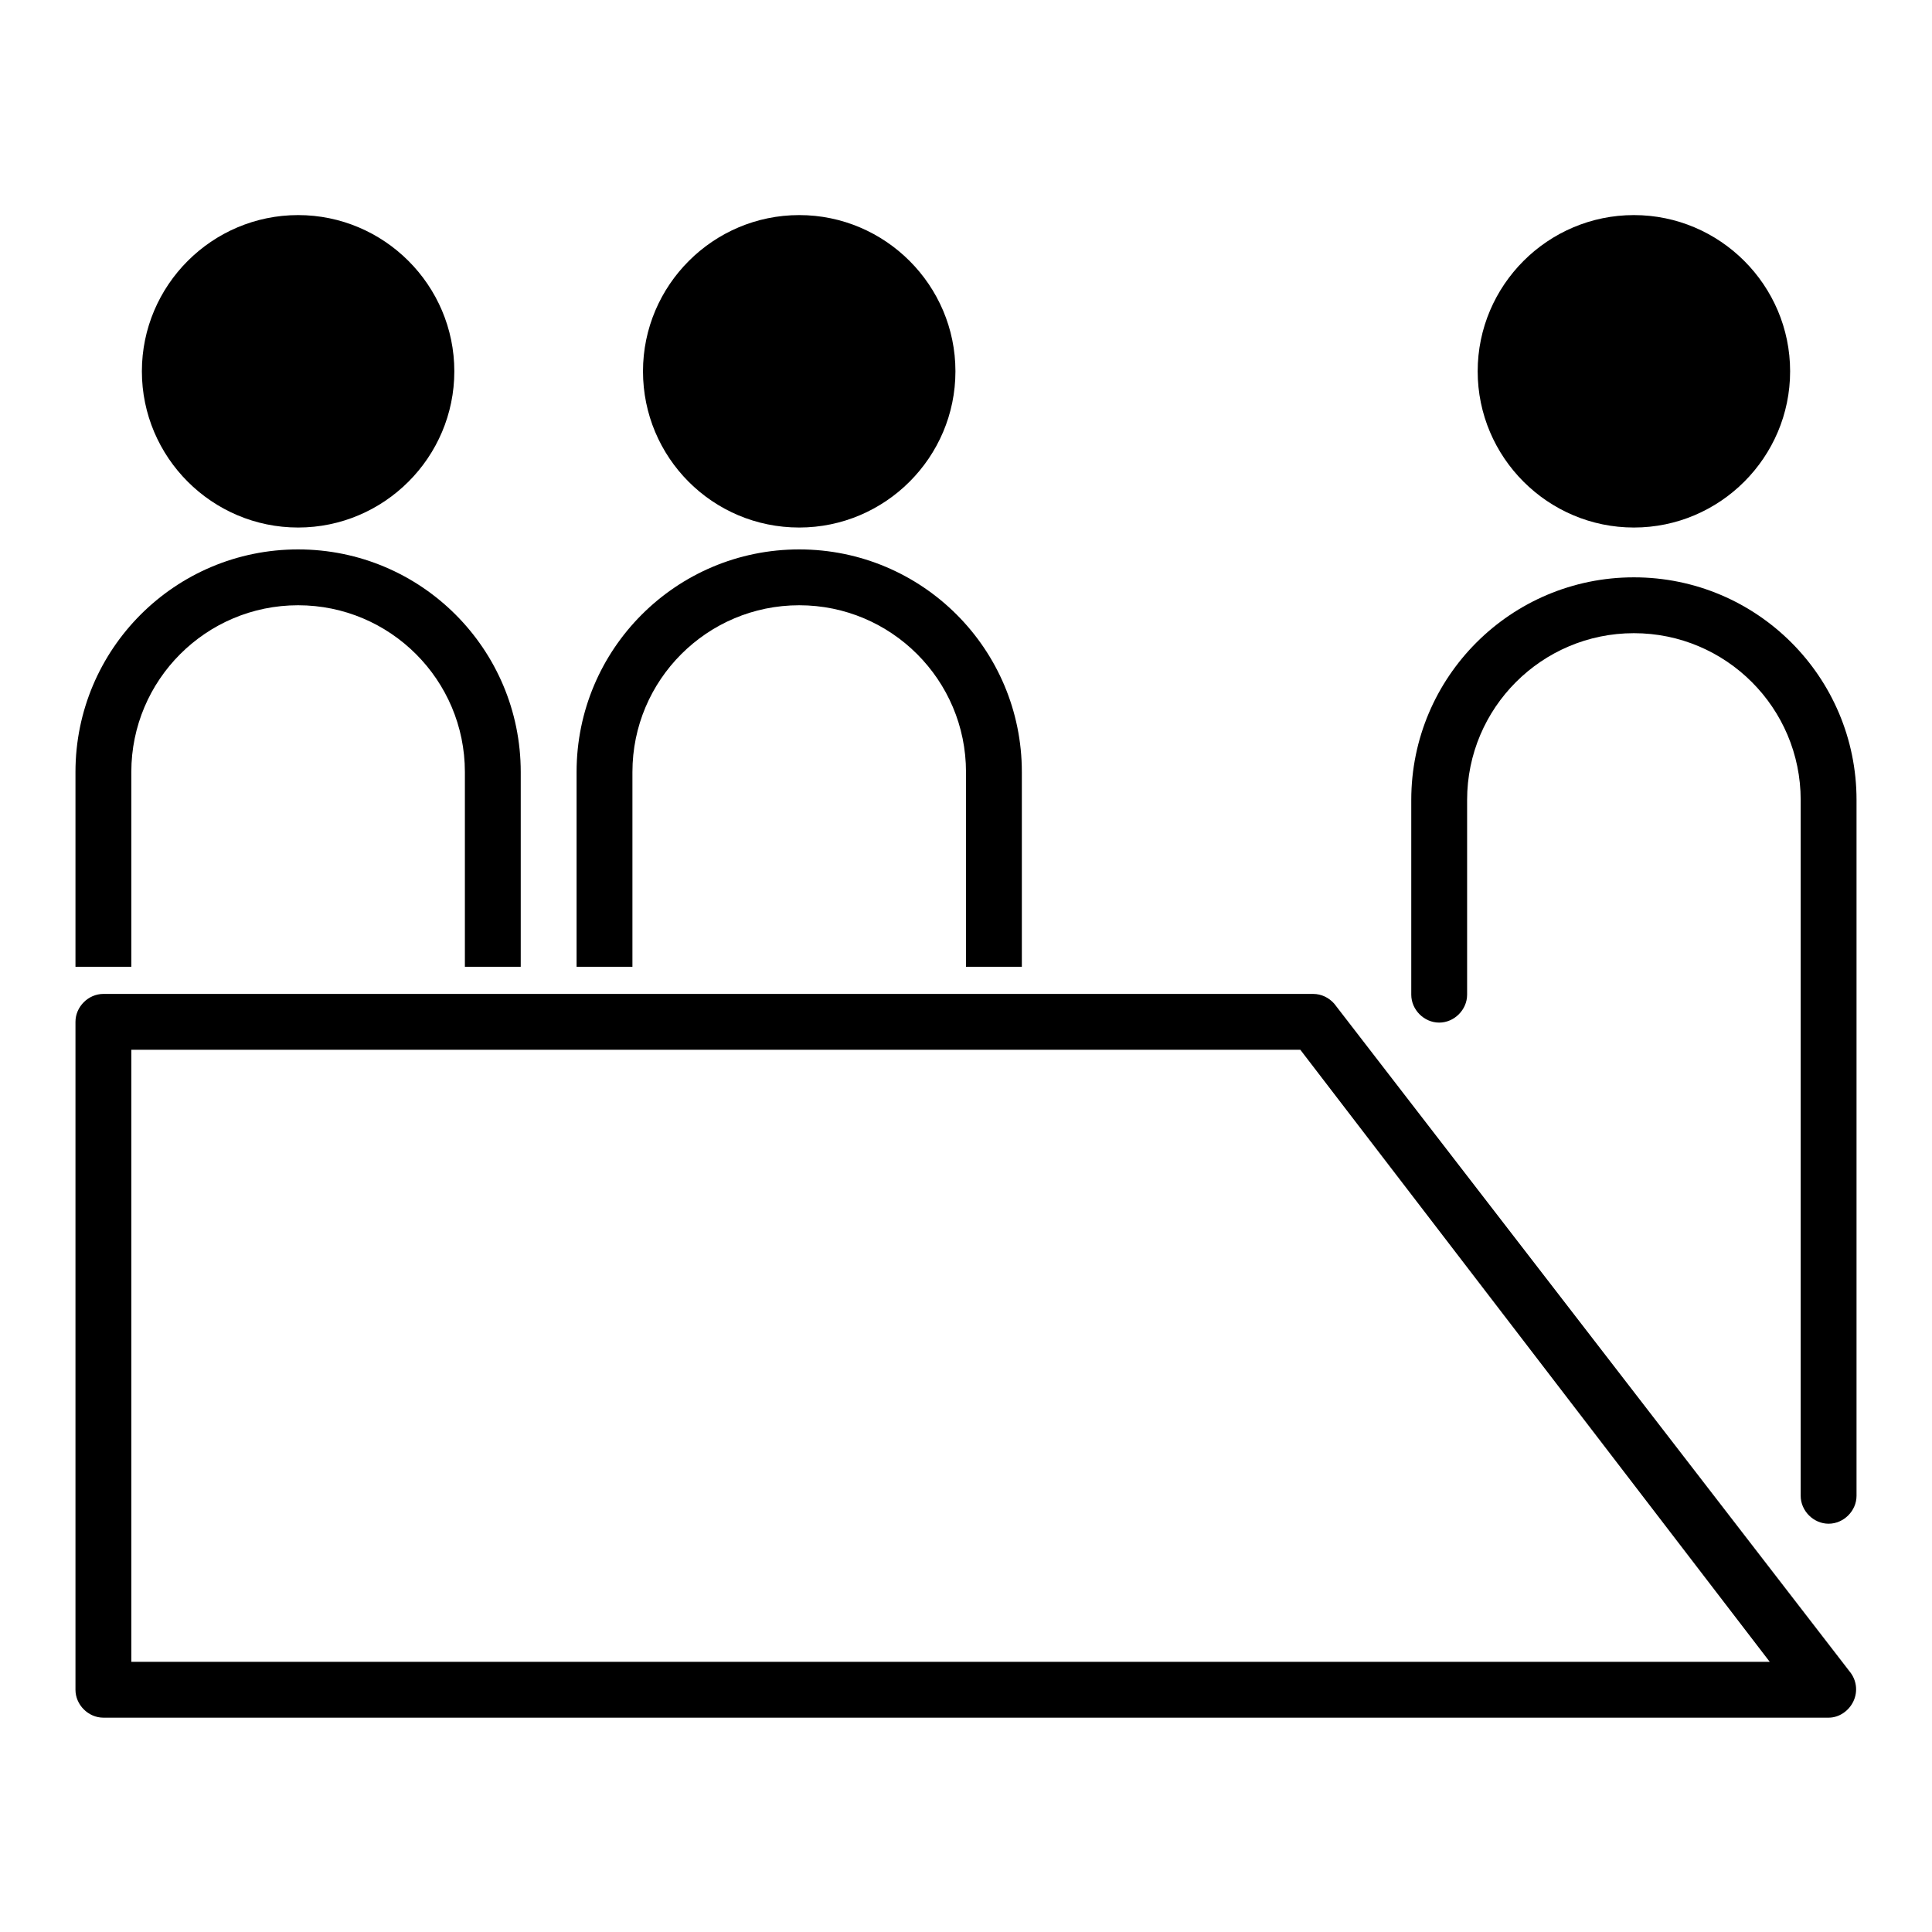 <?xml version="1.0" encoding="utf-8"?>
<!-- Svg Vector Icons : http://www.onlinewebfonts.com/icon -->
<!DOCTYPE svg PUBLIC "-//W3C//DTD SVG 1.1//EN" "http://www.w3.org/Graphics/SVG/1.1/DTD/svg11.dtd">
<svg version="1.1" xmlns="http://www.w3.org/2000/svg" xmlns:xlink="http://www.w3.org/1999/xlink" x="0px" y="0px" viewBox="0 0 256 256" enable-background="new 0 0 256 256" xml:space="preserve">
<g><g><path fill="#000000" d="M242.3,227.6H13.7c-2,0-3.7-1.7-3.7-3.7v-88.5c0-2,1.7-3.7,3.7-3.7H174c1.1,0,2.1,0.5,2.8,1.3l68.3,88.5c0.9,1.1,1.1,2.6,0.5,3.9C245,226.7,243.7,227.6,242.3,227.6z M17.4,220.2h217.1l-62.2-81.1H17.4V220.2z"/><path fill="#000000" d="M39.5,69.9c11.4,0,20.7-9.3,20.7-20.7c0-11.4-9.3-20.7-20.7-20.7s-20.7,9.3-20.7,20.7C18.8,60.6,28.1,69.9,39.5,69.9z"/><path fill="#000000" d="M69,128.1h-7.4v-25.8c0-12.2-9.9-22.1-22.1-22.1s-22.1,9.9-22.1,22.1v25.8H10v-25.8C10,86,23.2,72.8,39.5,72.8C55.8,72.8,69,86,69,102.3V128.1z"/><path fill="#000000" d="M105.9,69.9c11.4,0,20.7-9.3,20.7-20.7c0-11.4-9.3-20.7-20.7-20.7s-20.7,9.3-20.7,20.7C85.2,60.6,94.4,69.9,105.9,69.9z"/><path fill="#000000" d="M135.4,128.1H128v-25.8c0-12.2-9.9-22.1-22.1-22.1c-12.2,0-22.1,9.9-22.1,22.1v25.8h-7.4v-25.8c0-16.3,13.2-29.5,29.5-29.5c16.3,0,29.5,13.2,29.5,29.5V128.1z"/><path fill="#000000" d="M216.5,69.9c11.4,0,20.7-9.3,20.7-20.7c0-11.4-9.3-20.7-20.7-20.7c-11.4,0-20.7,9.3-20.7,20.7C195.8,60.6,205.1,69.9,216.5,69.9z"/><path fill="#000000" d="M242.3,201.9c-2,0-3.7-1.7-3.7-3.7V106c0-12.2-9.9-22.1-22.1-22.1s-22.1,9.9-22.1,22.1v25.8c0,2-1.7,3.7-3.7,3.7c-2,0-3.7-1.7-3.7-3.7V106c0-16.3,13.2-29.5,29.5-29.5c16.3,0,29.5,13.2,29.5,29.5v92.2C246,200.2,244.3,201.9,242.3,201.9z"/></g></g>
</svg>
